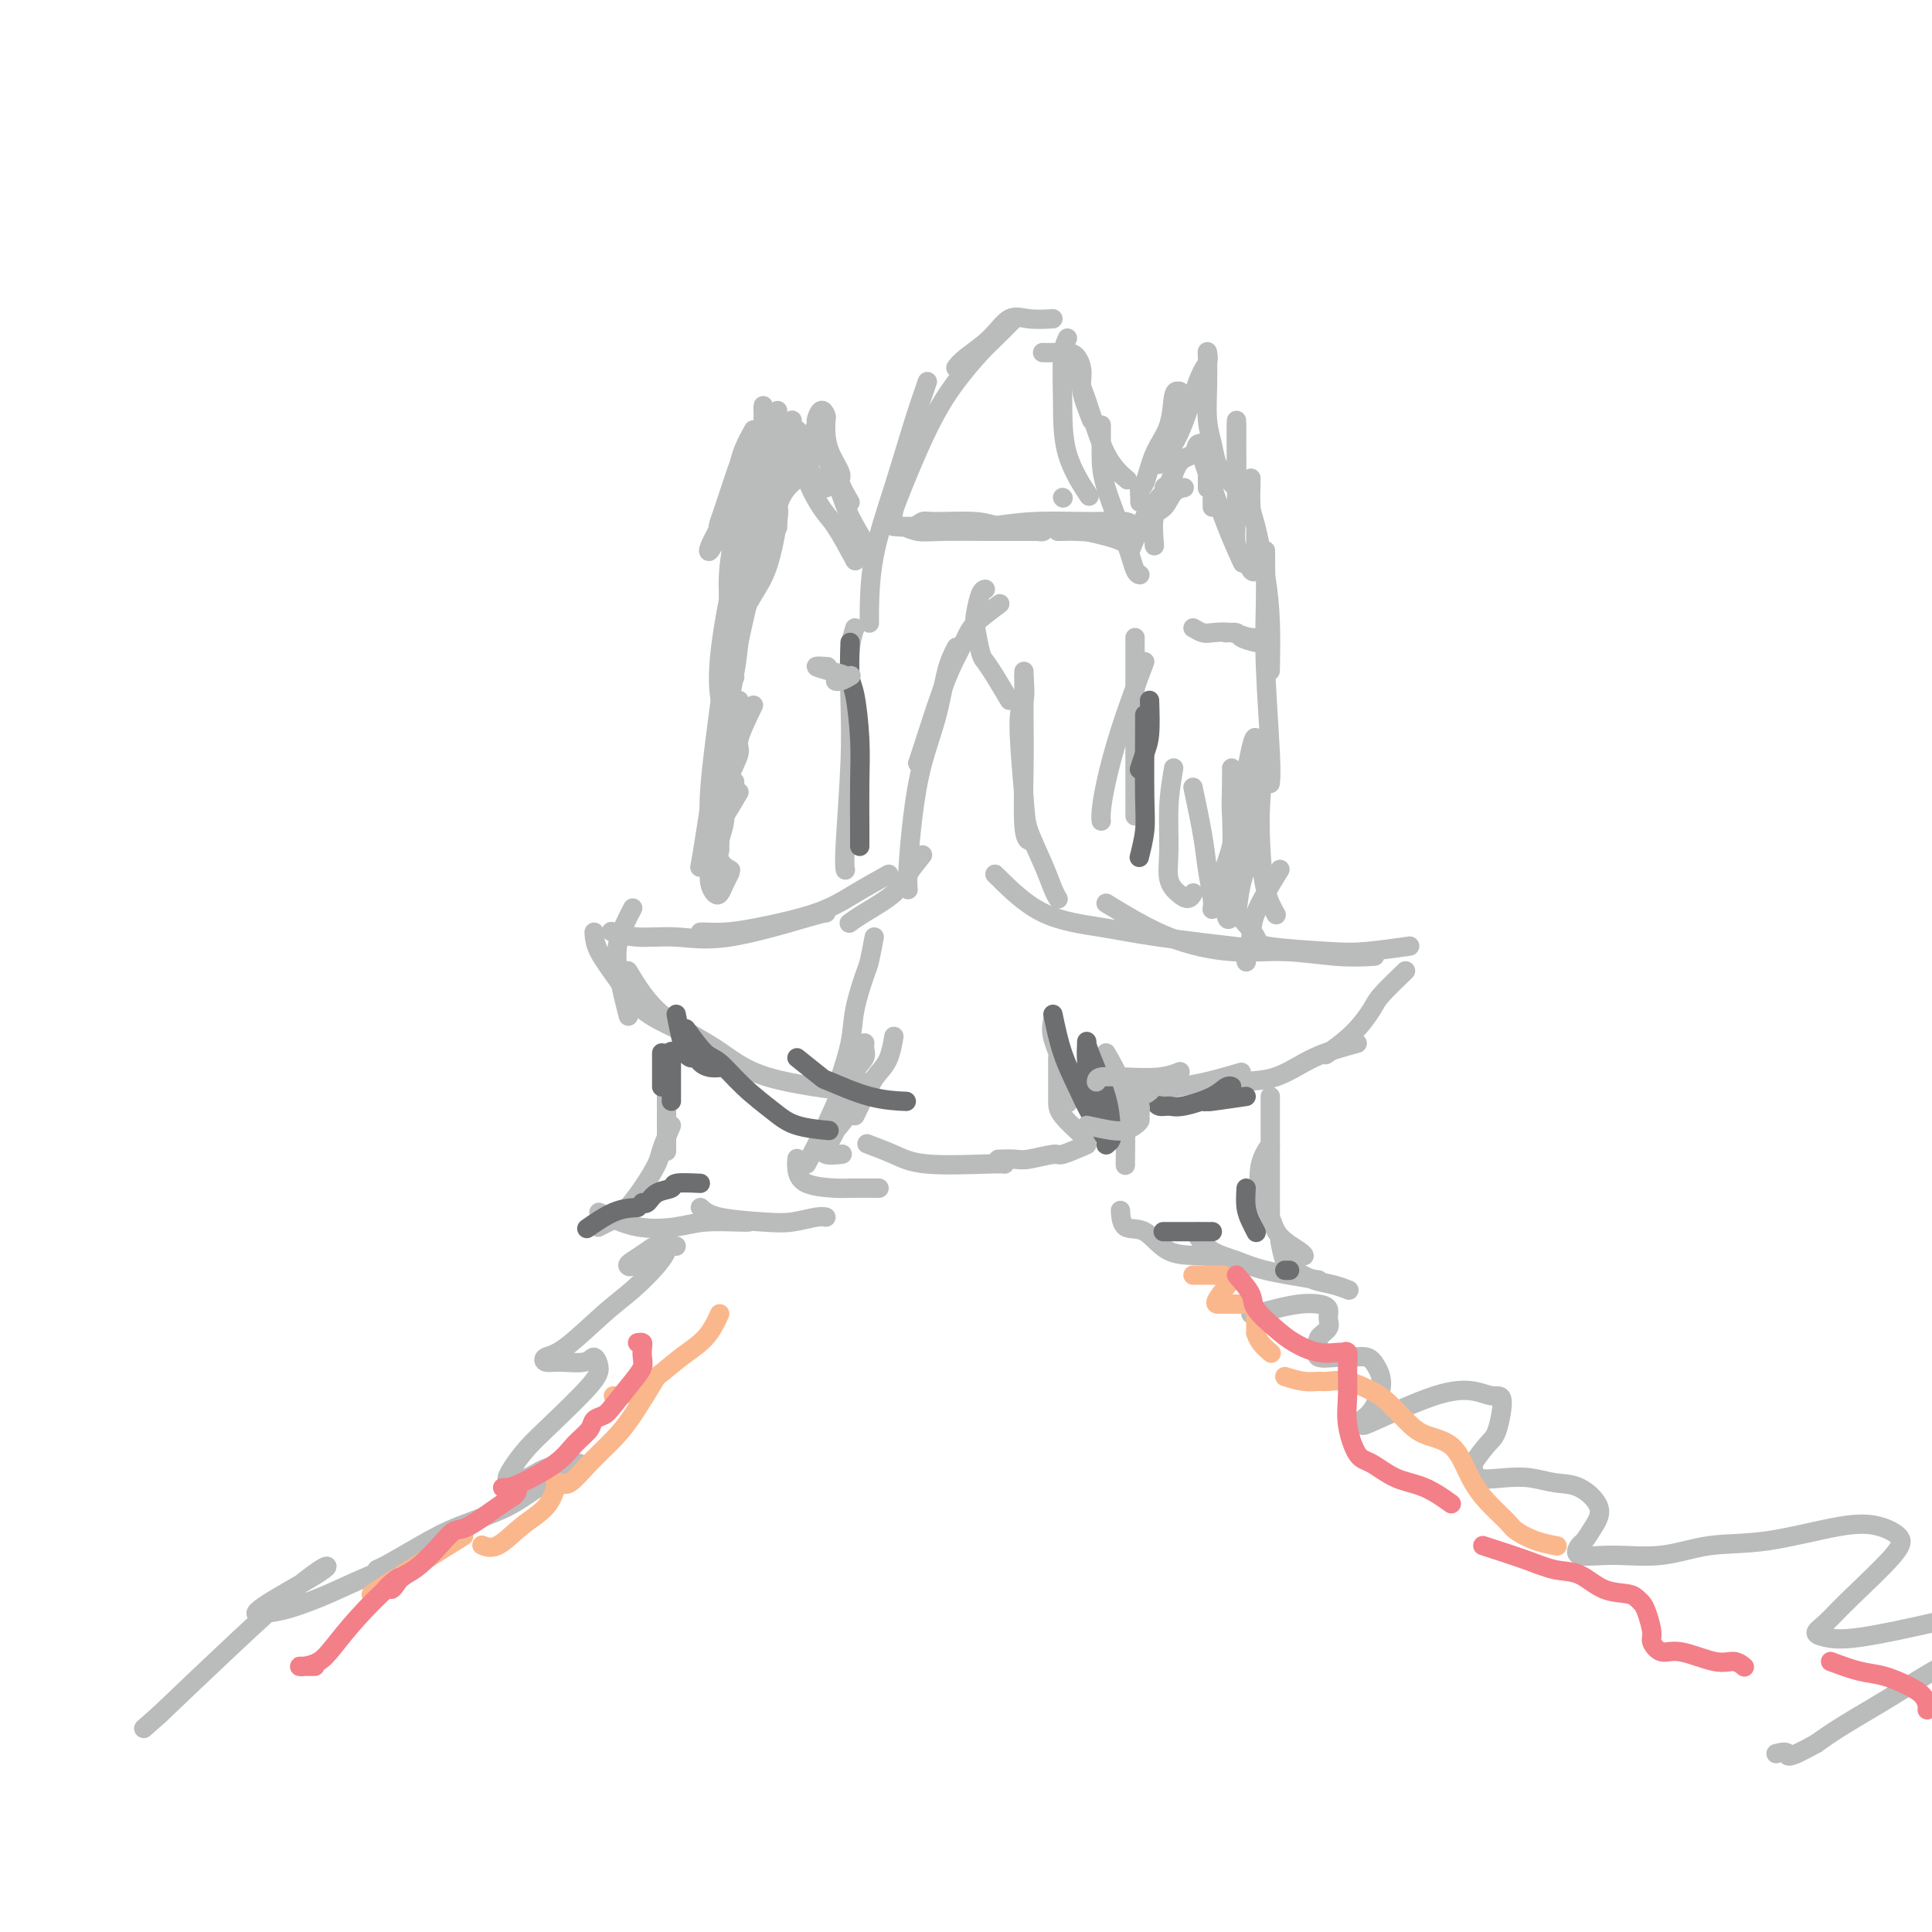 <svg viewBox='0 0 400 400' version='1.1' xmlns='http://www.w3.org/2000/svg' xmlns:xlink='http://www.w3.org/1999/xlink'><g fill='none' stroke='#BABBBB' stroke-width='4' stroke-linecap='round' stroke-linejoin='round'><path d='M220,103c0.000,0.000 0.100,0.100 0.1,0.1'/><path d='M221,70c-0.424,0.941 -0.848,1.882 -1,4c-0.152,2.118 -0.030,5.413 0,9c0.030,3.587 -0.030,7.466 1,11c1.030,3.534 3.152,6.724 4,8c0.848,1.276 0.424,0.638 0,0'/><path d='M221,73c1.357,3.131 2.714,6.262 4,10c1.286,3.738 2.500,8.083 4,11c1.500,2.917 3.286,4.405 4,5c0.714,0.595 0.357,0.298 0,0'/><path d='M228,88c-0.006,2.030 -0.012,4.061 0,6c0.012,1.939 0.042,3.788 1,7c0.958,3.212 2.844,7.789 4,11c1.156,3.211 1.580,5.057 2,6c0.420,0.943 0.834,0.984 1,1c0.166,0.016 0.083,0.008 0,0'/><path d='M226,87c-0.865,-2.166 -1.730,-4.332 -2,-6c-0.270,-1.668 0.053,-2.839 0,-4c-0.053,-1.161 -0.484,-2.311 -1,-3c-0.516,-0.689 -1.118,-0.917 -2,-1c-0.882,-0.083 -2.045,-0.022 -3,0c-0.955,0.022 -1.701,0.006 -2,0c-0.299,-0.006 -0.149,-0.003 0,0'/><path d='M218,66c-1.745,0.093 -3.491,0.186 -5,0c-1.509,-0.186 -2.783,-0.652 -4,0c-1.217,0.652 -2.378,2.422 -4,4c-1.622,1.578 -3.706,2.963 -5,4c-1.294,1.037 -1.798,1.725 -2,2c-0.202,0.275 -0.101,0.138 0,0'/><path d='M210,66c-1.466,1.480 -2.933,2.961 -4,4c-1.067,1.039 -1.736,1.637 -3,3c-1.264,1.363 -3.123,3.489 -5,6c-1.877,2.511 -3.771,5.405 -6,10c-2.229,4.595 -4.792,10.891 -6,14c-1.208,3.109 -1.059,3.031 -1,3c0.059,-0.031 0.030,-0.016 0,0'/><path d='M192,79c-0.928,2.674 -1.856,5.347 -3,9c-1.144,3.653 -2.503,8.285 -4,13c-1.497,4.715 -3.133,9.511 -4,14c-0.867,4.489 -0.964,8.670 -1,11c-0.036,2.330 -0.010,2.809 0,3c0.010,0.191 0.005,0.096 0,0'/><path d='M177,130c-0.415,1.248 -0.829,2.496 -1,5c-0.171,2.504 -0.098,6.265 0,10c0.098,3.735 0.222,7.444 0,13c-0.222,5.556 -0.791,12.957 -1,17c-0.209,4.043 -0.060,4.726 0,5c0.060,0.274 0.030,0.137 0,0'/><path d='M235,132c0.000,4.321 0.000,8.643 0,13c0.000,4.357 0.000,8.750 0,13c0.000,4.250 0.000,8.357 0,10c0.000,1.643 0.000,0.821 0,0'/><path d='M237,137c-1.804,4.837 -3.608,9.675 -5,14c-1.392,4.325 -2.373,8.139 -3,11c-0.627,2.861 -0.900,4.770 -1,6c-0.100,1.230 -0.029,1.780 0,2c0.029,0.220 0.014,0.110 0,0'/><path d='M234,114c1.101,-2.679 2.202,-5.357 3,-7c0.798,-1.643 1.292,-2.250 2,-3c0.708,-0.750 1.631,-1.643 2,-2c0.369,-0.357 0.185,-0.179 0,0'/><path d='M239,113c-0.182,-2.392 -0.364,-4.785 0,-6c0.364,-1.215 1.273,-1.254 2,-2c0.727,-0.746 1.273,-2.201 2,-3c0.727,-0.799 1.636,-0.943 2,-1c0.364,-0.057 0.182,-0.029 0,0'/><path d='M248,92c0.482,1.500 0.964,3.000 2,6c1.036,3.000 2.625,7.500 4,11c1.375,3.500 2.536,6.000 3,7c0.464,1.000 0.232,0.500 0,0'/><path d='M259,99c-0.061,2.324 -0.121,4.649 0,6c0.121,1.351 0.425,1.729 1,4c0.575,2.271 1.422,6.433 2,10c0.578,3.567 0.886,6.537 1,10c0.114,3.463 0.032,7.418 0,9c-0.032,1.582 -0.016,0.791 0,0'/><path d='M262,114c0.030,3.675 0.061,7.349 0,11c-0.061,3.651 -0.212,7.278 0,13c0.212,5.722 0.788,13.541 1,18c0.212,4.459 0.061,5.560 0,6c-0.061,0.440 -0.030,0.220 0,0'/><path d='M177,116c0.000,0.000 0.100,0.100 0.1,0.1'/><path d='M177,116c-1.442,-2.663 -2.884,-5.327 -4,-7c-1.116,-1.673 -1.907,-2.356 -3,-4c-1.093,-1.644 -2.486,-4.250 -3,-6c-0.514,-1.750 -0.147,-2.643 0,-3c0.147,-0.357 0.073,-0.179 0,0'/><path d='M171,101c-1.557,-1.642 -3.115,-3.285 -4,-4c-0.885,-0.715 -1.099,-0.504 -2,-1c-0.901,-0.496 -2.489,-1.700 -3,-3c-0.511,-1.300 0.055,-2.696 0,-4c-0.055,-1.304 -0.730,-2.515 -1,-3c-0.270,-0.485 -0.135,-0.242 0,0'/><path d='M161,85c-1.090,1.382 -2.179,2.764 -3,4c-0.821,1.236 -1.372,2.324 -2,3c-0.628,0.676 -1.331,0.938 -2,2c-0.669,1.062 -1.303,2.924 -2,5c-0.697,2.076 -1.457,4.367 -2,6c-0.543,1.633 -0.869,2.610 -1,3c-0.131,0.390 -0.065,0.195 0,0'/><path d='M156,89c-0.716,1.302 -1.431,2.605 -2,4c-0.569,1.395 -0.991,2.883 -1,4c-0.009,1.117 0.393,1.862 0,6c-0.393,4.138 -1.583,11.670 -2,17c-0.417,5.330 -0.060,8.460 0,11c0.060,2.540 -0.176,4.492 0,6c0.176,1.508 0.765,2.574 1,3c0.235,0.426 0.118,0.213 0,0'/><path d='M180,114c-1.516,-2.521 -3.031,-5.043 -4,-7c-0.969,-1.957 -1.390,-3.351 -2,-5c-0.610,-1.649 -1.407,-3.554 -2,-5c-0.593,-1.446 -0.981,-2.432 -1,-3c-0.019,-0.568 0.331,-0.717 0,-1c-0.331,-0.283 -1.343,-0.701 -2,0c-0.657,0.701 -0.961,2.521 -2,4c-1.039,1.479 -2.814,2.617 -4,4c-1.186,1.383 -1.782,3.010 -2,4c-0.218,0.990 -0.059,1.344 0,2c0.059,0.656 0.017,1.616 0,2c-0.017,0.384 -0.008,0.192 0,0'/><path d='M164,87c-1.106,1.890 -2.213,3.781 -3,5c-0.787,1.219 -1.255,1.767 -2,4c-0.745,2.233 -1.769,6.151 -3,10c-1.231,3.849 -2.670,7.630 -4,13c-1.330,5.370 -2.550,12.330 -3,17c-0.450,4.670 -0.128,7.048 0,8c0.128,0.952 0.064,0.476 0,0'/><path d='M160,102c-1.007,1.747 -2.015,3.494 -3,6c-0.985,2.506 -1.949,5.772 -3,10c-1.051,4.228 -2.191,9.417 -3,14c-0.809,4.583 -1.289,8.558 -2,14c-0.711,5.442 -1.653,12.350 -2,17c-0.347,4.650 -0.099,7.043 0,8c0.099,0.957 0.050,0.479 0,0'/><path d='M155,124c-0.839,3.564 -1.679,7.127 -2,9c-0.321,1.873 -0.125,2.054 -1,7c-0.875,4.946 -2.822,14.656 -4,21c-1.178,6.344 -1.586,9.324 -2,12c-0.414,2.676 -0.832,5.050 -1,6c-0.168,0.950 -0.084,0.475 0,0'/><path d='M212,139c0.002,1.759 0.004,3.519 0,5c-0.004,1.481 -0.015,2.684 0,5c0.015,2.316 0.056,5.744 0,10c-0.056,4.256 -0.207,9.338 0,12c0.207,2.662 0.774,2.903 1,3c0.226,0.097 0.113,0.048 0,0'/><path d='M212,140c0.141,1.958 0.282,3.916 0,5c-0.282,1.084 -0.987,1.295 -1,5c-0.013,3.705 0.666,10.905 1,15c0.334,4.095 0.324,5.083 1,7c0.676,1.917 2.037,4.761 3,7c0.963,2.239 1.529,3.872 2,5c0.471,1.128 0.849,1.751 1,2c0.151,0.249 0.076,0.125 0,0'/><path d='M209,145c-1.064,-1.798 -2.128,-3.596 -3,-5c-0.872,-1.404 -1.551,-2.415 -2,-3c-0.449,-0.585 -0.666,-0.745 -1,-2c-0.334,-1.255 -0.783,-3.604 -1,-5c-0.217,-1.396 -0.203,-1.838 0,-3c0.203,-1.162 0.593,-3.044 1,-4c0.407,-0.956 0.831,-0.988 1,-1c0.169,-0.012 0.085,-0.006 0,0'/><path d='M207,125c-1.931,1.440 -3.862,2.879 -5,4c-1.138,1.121 -1.482,1.922 -2,3c-0.518,1.078 -1.211,2.432 -2,4c-0.789,1.568 -1.675,3.348 -3,7c-1.325,3.652 -3.087,9.176 -4,12c-0.913,2.824 -0.975,2.950 -1,3c-0.025,0.050 -0.012,0.025 0,0'/><path d='M198,134c-0.696,1.330 -1.392,2.659 -2,5c-0.608,2.341 -1.130,5.692 -2,9c-0.870,3.308 -2.090,6.571 -3,10c-0.910,3.429 -1.512,7.022 -2,11c-0.488,3.978 -0.862,8.340 -1,11c-0.138,2.660 -0.039,3.617 0,4c0.039,0.383 0.020,0.191 0,0'/><path d='M191,177c-1.086,1.343 -2.172,2.686 -3,4c-0.828,1.314 -1.397,2.600 -3,4c-1.603,1.400 -4.239,2.915 -6,4c-1.761,1.085 -2.646,1.738 -3,2c-0.354,0.262 -0.177,0.131 0,0'/><path d='M184,181c-2.368,1.321 -4.736,2.641 -7,4c-2.264,1.359 -4.425,2.756 -8,4c-3.575,1.244 -8.566,2.333 -12,3c-3.434,0.667 -5.312,0.911 -7,1c-1.688,0.089 -3.185,0.024 -4,0c-0.815,-0.024 -0.947,-0.007 -1,0c-0.053,0.007 -0.026,0.003 0,0'/><path d='M171,189c-0.158,-0.032 -0.316,-0.065 -4,1c-3.684,1.065 -10.893,3.227 -16,4c-5.107,0.773 -8.111,0.156 -11,0c-2.889,-0.156 -5.662,0.150 -8,0c-2.338,-0.150 -4.239,-0.757 -5,-1c-0.761,-0.243 -0.380,-0.121 0,0'/><path d='M131,188c-1.246,2.399 -2.491,4.797 -3,7c-0.509,2.203 -0.281,4.209 0,6c0.281,1.791 0.614,3.367 1,5c0.386,1.633 0.825,3.324 1,4c0.175,0.676 0.088,0.338 0,0'/><path d='M123,193c0.077,1.167 0.155,2.334 1,4c0.845,1.666 2.459,3.830 4,6c1.541,2.170 3.011,4.344 5,6c1.989,1.656 4.497,2.792 7,4c2.503,1.208 5.001,2.488 6,3c0.999,0.512 0.500,0.256 0,0'/><path d='M130,201c1.911,3.169 3.821,6.338 7,9c3.179,2.662 7.625,4.817 11,7c3.375,2.183 5.678,4.396 11,6c5.322,1.604 13.663,2.601 17,3c3.337,0.399 1.668,0.199 0,0'/><path d='M206,181c3.104,3.086 6.207,6.172 10,8c3.793,1.828 8.274,2.397 12,3c3.726,0.603 6.695,1.239 12,2c5.305,0.761 12.944,1.646 16,2c3.056,0.354 1.528,0.177 0,0'/><path d='M229,187c4.282,2.611 8.563,5.221 13,7c4.437,1.779 9.029,2.725 13,3c3.971,0.275 7.322,-0.122 11,0c3.678,0.122 7.682,0.764 11,1c3.318,0.236 5.948,0.068 7,0c1.052,-0.068 0.526,-0.034 0,0'/><path d='M256,189c1.667,1.915 3.334,3.830 4,5c0.666,1.170 0.330,1.595 3,2c2.670,0.405 8.344,0.789 12,1c3.656,0.211 5.292,0.249 8,0c2.708,-0.249 6.488,-0.785 8,-1c1.512,-0.215 0.756,-0.107 0,0'/><path d='M291,201c-1.968,1.893 -3.936,3.786 -5,5c-1.064,1.214 -1.223,1.748 -2,3c-0.777,1.252 -2.171,3.222 -4,5c-1.829,1.778 -4.094,3.365 -5,4c-0.906,0.635 -0.453,0.317 0,0'/><path d='M281,216c-3.094,0.837 -6.188,1.675 -9,3c-2.812,1.325 -5.341,3.139 -8,4c-2.659,0.861 -5.447,0.770 -7,1c-1.553,0.230 -1.872,0.780 -2,1c-0.128,0.220 -0.064,0.110 0,0'/><path d='M257,222c-4.202,1.238 -8.405,2.476 -13,3c-4.595,0.524 -9.583,0.333 -13,0c-3.417,-0.333 -5.262,-0.810 -6,-1c-0.738,-0.190 -0.369,-0.095 0,0'/><path d='M218,211c-0.234,1.108 -0.469,2.217 0,4c0.469,1.783 1.641,4.241 2,6c0.359,1.759 -0.096,2.820 0,4c0.096,1.180 0.742,2.480 1,3c0.258,0.520 0.129,0.260 0,0'/><path d='M219,219c0.000,1.539 0.000,3.078 0,4c0.000,0.922 -0.000,1.228 0,2c0.000,0.772 0.000,2.011 0,3c-0.000,0.989 0.000,1.729 1,3c1.000,1.271 3.000,3.073 4,4c1.000,0.927 1.000,0.979 1,1c0.000,0.021 0.000,0.010 0,0'/><path d='M225,237c-2.021,0.876 -4.041,1.751 -5,2c-0.959,0.249 -0.856,-0.129 -2,0c-1.144,0.129 -3.533,0.767 -5,1c-1.467,0.233 -2.010,0.063 -3,0c-0.990,-0.063 -2.426,-0.018 -3,0c-0.574,0.018 -0.287,0.009 0,0'/><path d='M208,241c-0.504,-0.045 -1.008,-0.089 -4,0c-2.992,0.089 -8.472,0.313 -12,0c-3.528,-0.313 -5.104,-1.161 -7,-2c-1.896,-0.839 -4.113,-1.668 -5,-2c-0.887,-0.332 -0.443,-0.166 0,0'/><path d='M182,246c-2.362,-0.010 -4.724,-0.021 -6,0c-1.276,0.021 -1.466,0.072 -3,0c-1.534,-0.072 -4.411,-0.267 -6,-1c-1.589,-0.733 -1.889,-2.005 -2,-3c-0.111,-0.995 -0.032,-1.713 0,-2c0.032,-0.287 0.016,-0.144 0,0'/><path d='M167,241c1.244,-2.378 2.489,-4.756 4,-8c1.511,-3.244 3.289,-7.356 4,-9c0.711,-1.644 0.356,-0.822 0,0'/><path d='M177,231c1.094,-2.255 2.188,-4.510 3,-6c0.812,-1.490 1.341,-2.214 2,-3c0.659,-0.786 1.447,-1.635 2,-3c0.553,-1.365 0.872,-3.247 1,-4c0.128,-0.753 0.064,-0.376 0,0'/><path d='M263,227c0.000,2.567 0.000,5.133 0,7c0.000,1.867 0.000,3.033 0,4c0.000,0.967 0.000,1.733 0,3c0.000,1.267 0.000,3.033 0,5c0.000,1.967 0.000,4.133 0,5c0.000,0.867 0.000,0.433 0,0'/><path d='M263,237c-0.793,1.136 -1.585,2.273 -2,4c-0.415,1.727 -0.451,4.046 0,6c0.451,1.954 1.389,3.543 2,5c0.611,1.457 0.896,2.782 2,4c1.104,1.218 3.028,2.328 4,3c0.972,0.672 0.992,0.906 1,1c0.008,0.094 0.004,0.047 0,0'/><path d='M265,257c0.291,1.519 0.583,3.038 1,4c0.417,0.962 0.960,1.368 2,2c1.040,0.632 2.578,1.489 4,2c1.422,0.511 2.729,0.676 4,1c1.271,0.324 2.506,0.807 3,1c0.494,0.193 0.247,0.097 0,0'/><path d='M273,265c-4.097,-0.657 -8.194,-1.315 -11,-2c-2.806,-0.685 -4.321,-1.399 -6,-2c-1.679,-0.601 -3.522,-1.089 -5,-2c-1.478,-0.911 -2.590,-2.245 -3,-3c-0.410,-0.755 -0.117,-0.930 0,-1c0.117,-0.070 0.059,-0.035 0,0'/><path d='M256,261c-2.287,-0.429 -4.574,-0.858 -7,-1c-2.426,-0.142 -4.990,0.003 -7,-1c-2.010,-1.003 -3.467,-3.156 -5,-4c-1.533,-0.844 -3.144,-0.381 -4,-1c-0.856,-0.619 -0.959,-2.320 -1,-3c-0.041,-0.680 -0.021,-0.340 0,0'/><path d='M229,218c1.155,2.008 2.309,4.016 3,6c0.691,1.984 0.917,3.944 1,7c0.083,3.056 0.022,7.207 0,9c-0.022,1.793 -0.006,1.226 0,1c0.006,-0.226 0.003,-0.113 0,0'/><path d='M262,155c-0.408,3.863 -0.817,7.726 -1,11c-0.183,3.274 -0.142,5.960 0,9c0.142,3.040 0.384,6.434 1,9c0.616,2.566 1.604,4.305 2,5c0.396,0.695 0.198,0.348 0,0'/><path d='M265,180c-2.030,3.313 -4.061,6.625 -5,9c-0.939,2.375 -0.788,3.812 -1,5c-0.212,1.188 -0.788,2.128 -1,3c-0.212,0.872 -0.061,1.678 0,2c0.061,0.322 0.030,0.161 0,0'/><path d='M138,218c0.000,1.161 0.000,2.322 0,4c0.000,1.678 0.000,3.872 0,6c0.000,2.128 0.000,4.188 0,6c0.000,1.812 0.000,3.375 0,4c0.000,0.625 0.000,0.313 0,0'/><path d='M139,233c-0.796,1.888 -1.592,3.777 -2,5c-0.408,1.223 -0.428,1.782 -1,3c-0.572,1.218 -1.695,3.097 -3,5c-1.305,1.903 -2.793,3.830 -4,5c-1.207,1.170 -2.133,1.584 -3,2c-0.867,0.416 -1.676,0.833 -2,1c-0.324,0.167 -0.162,0.083 0,0'/><path d='M124,251c2.605,1.238 5.209,2.475 8,3c2.791,0.525 5.767,0.337 8,0c2.233,-0.337 3.722,-0.822 6,-1c2.278,-0.178 5.344,-0.048 7,0c1.656,0.048 1.902,0.014 2,0c0.098,-0.014 0.049,-0.007 0,0'/><path d='M145,250c0.817,0.740 1.634,1.480 4,2c2.366,0.520 6.280,0.819 9,1c2.720,0.181 4.244,0.244 6,0c1.756,-0.244 3.742,-0.797 5,-1c1.258,-0.203 1.788,-0.058 2,0c0.212,0.058 0.106,0.029 0,0'/><path d='M260,272c-0.448,-0.023 -0.895,-0.045 -1,0c-0.105,0.045 0.134,0.158 1,0c0.866,-0.158 2.361,-0.586 4,-1c1.639,-0.414 3.422,-0.813 5,-1c1.578,-0.187 2.951,-0.163 4,0c1.049,0.163 1.774,0.466 2,1c0.226,0.534 -0.048,1.299 0,2c0.048,0.701 0.418,1.336 0,2c-0.418,0.664 -1.624,1.355 -2,2c-0.376,0.645 0.077,1.243 0,2c-0.077,0.757 -0.684,1.672 0,2c0.684,0.328 2.658,0.070 4,0c1.342,-0.070 2.053,0.047 3,0c0.947,-0.047 2.131,-0.258 3,0c0.869,0.258 1.424,0.987 2,2c0.576,1.013 1.175,2.311 1,4c-0.175,1.689 -1.123,3.770 -2,5c-0.877,1.230 -1.684,1.611 -2,2c-0.316,0.389 -0.142,0.788 0,1c0.142,0.212 0.253,0.237 3,-1c2.747,-1.237 8.131,-3.736 12,-5c3.869,-1.264 6.223,-1.291 8,-1c1.777,0.291 2.976,0.901 4,1c1.024,0.099 1.872,-0.314 2,1c0.128,1.314 -0.463,4.355 -1,6c-0.537,1.645 -1.020,1.895 -2,3c-0.980,1.105 -2.456,3.067 -3,4c-0.544,0.933 -0.155,0.838 0,1c0.155,0.162 0.078,0.581 0,1'/><path d='M305,305c0.286,1.634 3.500,1.220 6,1c2.500,-0.220 4.286,-0.247 6,0c1.714,0.247 3.356,0.767 5,1c1.644,0.233 3.289,0.180 5,1c1.711,0.820 3.487,2.515 4,4c0.513,1.485 -0.236,2.762 -1,4c-0.764,1.238 -1.541,2.439 -2,3c-0.459,0.561 -0.599,0.483 -1,1c-0.401,0.517 -1.064,1.630 0,2c1.064,0.370 3.854,-0.003 7,0c3.146,0.003 6.648,0.381 10,0c3.352,-0.381 6.555,-1.522 10,-2c3.445,-0.478 7.134,-0.293 12,-1c4.866,-0.707 10.910,-2.308 15,-3c4.090,-0.692 6.225,-0.477 8,0c1.775,0.477 3.189,1.217 4,2c0.811,0.783 1.020,1.610 -1,4c-2.020,2.390 -6.269,6.341 -9,9c-2.731,2.659 -3.946,4.024 -5,5c-1.054,0.976 -1.949,1.564 -2,2c-0.051,0.436 0.742,0.721 2,1c1.258,0.279 2.981,0.553 7,0c4.019,-0.553 10.333,-1.933 15,-3c4.667,-1.067 7.687,-1.820 10,-2c2.313,-0.180 3.919,0.214 5,0c1.081,-0.214 1.638,-1.037 1,0c-0.638,1.037 -2.469,3.932 -5,6c-2.531,2.068 -5.761,3.307 -9,5c-3.239,1.693 -6.487,3.840 -10,6c-3.513,2.160 -7.289,4.331 -10,6c-2.711,1.669 -4.355,2.834 -6,4'/><path d='M376,361c-6.655,3.702 -5.792,2.458 -6,2c-0.208,-0.458 -1.488,-0.131 -2,0c-0.512,0.131 -0.256,0.065 0,0'/><path d='M140,258c-1.546,-0.060 -3.091,-0.119 -4,0c-0.909,0.119 -1.181,0.417 -2,1c-0.819,0.583 -2.186,1.450 -3,2c-0.814,0.550 -1.076,0.784 -1,1c0.076,0.216 0.491,0.414 1,0c0.509,-0.414 1.114,-1.438 2,-2c0.886,-0.562 2.055,-0.661 3,-1c0.945,-0.339 1.667,-0.920 2,-1c0.333,-0.080 0.277,0.339 0,1c-0.277,0.661 -0.775,1.563 -2,3c-1.225,1.437 -3.178,3.408 -5,5c-1.822,1.592 -3.515,2.804 -6,5c-2.485,2.196 -5.763,5.374 -8,7c-2.237,1.626 -3.434,1.698 -4,2c-0.566,0.302 -0.502,0.832 0,1c0.502,0.168 1.440,-0.028 3,0c1.560,0.028 3.741,0.278 5,0c1.259,-0.278 1.597,-1.086 2,-1c0.403,0.086 0.872,1.066 1,2c0.128,0.934 -0.085,1.823 -2,4c-1.915,2.177 -5.531,5.640 -8,8c-2.469,2.360 -3.792,3.615 -5,5c-1.208,1.385 -2.303,2.901 -3,4c-0.697,1.099 -0.997,1.783 -1,2c-0.003,0.217 0.291,-0.033 1,0c0.709,0.033 1.834,0.349 3,0c1.166,-0.349 2.374,-1.361 4,-2c1.626,-0.639 3.668,-0.903 5,-1c1.332,-0.097 1.952,-0.028 2,0c0.048,0.028 -0.476,0.014 -1,0'/><path d='M119,303c1.002,0.500 -2.992,2.249 -6,4c-3.008,1.751 -5.031,3.502 -8,5c-2.969,1.498 -6.886,2.743 -10,4c-3.114,1.257 -5.426,2.526 -8,4c-2.574,1.474 -5.410,3.152 -7,4c-1.590,0.848 -1.936,0.866 -2,1c-0.064,0.134 0.152,0.382 1,0c0.848,-0.382 2.327,-1.396 5,-3c2.673,-1.604 6.541,-3.798 9,-5c2.459,-1.202 3.508,-1.414 3,-1c-0.508,0.414 -2.575,1.452 -3,2c-0.425,0.548 0.791,0.605 -2,2c-2.791,1.395 -9.590,4.126 -14,6c-4.410,1.874 -6.431,2.889 -9,4c-2.569,1.111 -5.687,2.319 -8,3c-2.313,0.681 -3.819,0.837 -5,1c-1.181,0.163 -2.035,0.334 -2,0c0.035,-0.334 0.958,-1.172 4,-3c3.042,-1.828 8.204,-4.646 10,-6c1.796,-1.354 0.228,-1.244 -6,4c-6.228,5.244 -17.114,15.622 -28,26'/><path d='M33,355c-5.667,5.000 -2.833,2.500 0,0'/></g>
<g fill='none' stroke='#FBB78C' stroke-width='4' stroke-linecap='round' stroke-linejoin='round'><path d='M247,264c1.750,0.000 3.500,0.000 4,0c0.500,0.000 -0.250,0.000 0,0c0.250,0.000 1.500,0.000 2,0c0.500,0.000 0.250,0.000 0,0'/><path d='M255,265c-1.258,1.577 -2.515,3.155 -3,4c-0.485,0.845 -0.196,0.959 0,1c0.196,0.041 0.300,0.011 1,0c0.700,-0.011 1.996,-0.003 3,0c1.004,0.003 1.715,0.001 2,0c0.285,-0.001 0.142,-0.000 0,0'/><path d='M260,271c-0.000,0.361 -0.001,0.722 0,1c0.001,0.278 0.002,0.472 0,1c-0.002,0.528 -0.007,1.389 0,2c0.007,0.611 0.027,0.973 0,1c-0.027,0.027 -0.100,-0.281 0,0c0.100,0.281 0.373,1.153 1,2c0.627,0.847 1.608,1.671 2,2c0.392,0.329 0.196,0.165 0,0'/><path d='M266,285c1.389,0.426 2.777,0.852 4,1c1.223,0.148 2.280,0.016 3,0c0.720,-0.016 1.103,0.082 2,0c0.897,-0.082 2.309,-0.346 4,0c1.691,0.346 3.661,1.300 5,2c1.339,0.700 2.045,1.144 3,2c0.955,0.856 2.157,2.122 3,3c0.843,0.878 1.328,1.368 2,2c0.672,0.632 1.533,1.407 3,2c1.467,0.593 3.542,1.006 5,2c1.458,0.994 2.301,2.570 3,4c0.699,1.430 1.256,2.715 2,4c0.744,1.285 1.674,2.568 3,4c1.326,1.432 3.046,3.011 4,4c0.954,0.989 1.142,1.389 2,2c0.858,0.611 2.385,1.434 4,2c1.615,0.566 3.319,0.876 4,1c0.681,0.124 0.341,0.062 0,0'/><path d='M149,272c-0.819,1.759 -1.637,3.519 -3,5c-1.363,1.481 -3.269,2.684 -5,4c-1.731,1.316 -3.287,2.745 -5,4c-1.713,1.255 -3.583,2.336 -5,3c-1.417,0.664 -2.382,0.909 -3,1c-0.618,0.091 -0.891,0.026 -1,0c-0.109,-0.026 -0.055,-0.013 0,0'/><path d='M136,285c-1.783,2.934 -3.566,5.868 -5,8c-1.434,2.132 -2.518,3.461 -4,5c-1.482,1.539 -3.363,3.289 -5,5c-1.637,1.711 -3.031,3.385 -4,4c-0.969,0.615 -1.514,0.172 -2,0c-0.486,-0.172 -0.913,-0.073 -1,0c-0.087,0.073 0.165,0.121 0,1c-0.165,0.879 -0.749,2.589 -2,4c-1.251,1.411 -3.170,2.523 -5,4c-1.830,1.477 -3.569,3.321 -5,4c-1.431,0.679 -2.552,0.194 -3,0c-0.448,-0.194 -0.224,-0.097 0,0'/><path d='M96,318c-2.565,1.607 -5.131,3.214 -8,5c-2.869,1.786 -6.042,3.750 -8,5c-1.958,1.250 -2.702,1.786 -3,2c-0.298,0.214 -0.149,0.107 0,0'/></g>
<g fill='none' stroke='#BABBBB' stroke-width='4' stroke-linecap='round' stroke-linejoin='round'><path d='M156,146c-1.321,2.732 -2.642,5.463 -3,7c-0.358,1.537 0.248,1.878 0,3c-0.248,1.122 -1.349,3.023 -2,5c-0.651,1.977 -0.850,4.029 -1,5c-0.150,0.971 -0.250,0.863 0,1c0.250,0.137 0.851,0.521 1,0c0.149,-0.521 -0.152,-1.948 0,-3c0.152,-1.052 0.758,-1.729 1,-2c0.242,-0.271 0.121,-0.135 0,0'/><path d='M153,145c-0.332,2.008 -0.663,4.016 -1,5c-0.337,0.984 -0.679,0.946 -1,3c-0.321,2.054 -0.622,6.202 -1,9c-0.378,2.798 -0.834,4.248 -1,6c-0.166,1.752 -0.041,3.807 0,5c0.041,1.193 -0.003,1.522 0,2c0.003,0.478 0.053,1.103 0,1c-0.053,-0.103 -0.209,-0.935 0,-2c0.209,-1.065 0.784,-2.365 1,-4c0.216,-1.635 0.073,-3.606 0,-6c-0.073,-2.394 -0.075,-5.210 0,-7c0.075,-1.790 0.227,-2.555 0,-3c-0.227,-0.445 -0.832,-0.569 -1,0c-0.168,0.569 0.102,1.830 0,5c-0.102,3.170 -0.574,8.248 -1,12c-0.426,3.752 -0.805,6.177 -1,8c-0.195,1.823 -0.206,3.045 0,4c0.206,0.955 0.630,1.643 1,2c0.370,0.357 0.687,0.384 1,0c0.313,-0.384 0.623,-1.180 1,-2c0.377,-0.820 0.822,-1.663 1,-2c0.178,-0.337 0.089,-0.169 0,0'/><path d='M153,164c-1.150,1.950 -2.301,3.899 -3,5c-0.699,1.101 -0.947,1.353 -1,2c-0.053,0.647 0.089,1.689 0,3c-0.089,1.311 -0.409,2.891 0,4c0.409,1.109 1.545,1.745 2,2c0.455,0.255 0.227,0.127 0,0'/><path d='M243,159c-0.435,2.522 -0.870,5.045 -1,8c-0.130,2.955 0.046,6.343 0,9c-0.046,2.657 -0.313,4.582 0,6c0.313,1.418 1.208,2.329 2,3c0.792,0.671 1.483,1.104 2,1c0.517,-0.104 0.862,-0.744 1,-1c0.138,-0.256 0.069,-0.128 0,0'/><path d='M247,163c0.762,3.601 1.525,7.201 2,10c0.475,2.799 0.664,4.795 1,7c0.336,2.205 0.819,4.618 1,6c0.181,1.382 0.059,1.735 0,2c-0.059,0.265 -0.054,0.444 0,0c0.054,-0.444 0.158,-1.512 1,-4c0.842,-2.488 2.422,-6.397 3,-9c0.578,-2.603 0.155,-3.901 0,-6c-0.155,-2.099 -0.040,-4.998 0,-7c0.040,-2.002 0.007,-3.107 0,-3c-0.007,0.107 0.011,1.427 0,3c-0.011,1.573 -0.053,3.398 0,6c0.053,2.602 0.199,5.980 0,9c-0.199,3.020 -0.745,5.681 -1,8c-0.255,2.319 -0.219,4.295 0,5c0.219,0.705 0.623,0.139 1,0c0.377,-0.139 0.728,0.151 1,-1c0.272,-1.151 0.466,-3.741 1,-6c0.534,-2.259 1.409,-4.187 2,-8c0.591,-3.813 0.898,-9.512 1,-13c0.102,-3.488 -0.000,-4.764 0,-6c0.000,-1.236 0.103,-2.432 0,-3c-0.103,-0.568 -0.413,-0.509 -1,2c-0.587,2.509 -1.450,7.468 -2,11c-0.550,3.532 -0.787,5.637 -1,8c-0.213,2.363 -0.404,4.982 -1,7c-0.596,2.018 -1.599,3.434 -2,4c-0.401,0.566 -0.201,0.283 0,0'/><path d='M181,194c-0.366,1.944 -0.732,3.887 -1,5c-0.268,1.113 -0.437,1.394 -1,3c-0.563,1.606 -1.521,4.535 -2,7c-0.479,2.465 -0.479,4.464 -1,7c-0.521,2.536 -1.562,5.607 -2,7c-0.438,1.393 -0.272,1.107 0,1c0.272,-0.107 0.651,-0.037 1,0c0.349,0.037 0.667,0.040 1,-1c0.333,-1.040 0.679,-3.124 1,-4c0.321,-0.876 0.615,-0.543 1,-1c0.385,-0.457 0.861,-1.705 1,-2c0.139,-0.295 -0.059,0.363 0,1c0.059,0.637 0.376,1.255 0,2c-0.376,0.745 -1.446,1.618 -2,3c-0.554,1.382 -0.592,3.273 -1,5c-0.408,1.727 -1.185,3.288 -2,5c-0.815,1.712 -1.667,3.574 -2,4c-0.333,0.426 -0.148,-0.584 0,-1c0.148,-0.416 0.258,-0.239 1,-1c0.742,-0.761 2.115,-2.459 3,-4c0.885,-1.541 1.283,-2.925 2,-4c0.717,-1.075 1.752,-1.842 2,-2c0.248,-0.158 -0.290,0.293 -1,1c-0.710,0.707 -1.591,1.671 -2,2c-0.409,0.329 -0.347,0.021 -1,1c-0.653,0.979 -2.020,3.243 -3,5c-0.980,1.757 -1.572,3.007 -2,4c-0.428,0.993 -0.692,1.729 0,2c0.692,0.271 2.341,0.077 3,0c0.659,-0.077 0.330,-0.039 0,0'/></g>
<g fill='none' stroke='#6D6E70' stroke-width='4' stroke-linecap='round' stroke-linejoin='round'><path d='M218,210c0.572,2.732 1.143,5.465 2,8c0.857,2.535 1.999,4.874 3,7c1.001,2.126 1.862,4.041 3,6c1.138,1.959 2.553,3.963 3,5c0.447,1.037 -0.072,1.105 0,1c0.072,-0.105 0.737,-0.385 1,-1c0.263,-0.615 0.123,-1.565 0,-3c-0.123,-1.435 -0.230,-3.356 -1,-6c-0.770,-2.644 -2.204,-6.012 -3,-8c-0.796,-1.988 -0.956,-2.596 -1,-3c-0.044,-0.404 0.027,-0.606 0,0c-0.027,0.606 -0.152,2.018 0,4c0.152,1.982 0.579,4.534 1,6c0.421,1.466 0.834,1.848 1,2c0.166,0.152 0.083,0.076 0,0'/><path d='M258,246c-0.083,1.411 -0.167,2.821 0,4c0.167,1.179 0.583,2.125 1,3c0.417,0.875 0.833,1.679 1,2c0.167,0.321 0.083,0.161 0,0'/><path d='M267,263c-0.417,0.000 -0.833,0.000 -1,0c-0.167,0.000 -0.083,0.000 0,0'/><path d='M251,255c-2.622,0.000 -5.244,0.000 -7,0c-1.756,0.000 -2.644,0.000 -3,0c-0.356,-0.000 -0.178,0.000 0,0'/><path d='M145,245c-2.077,-0.099 -4.154,-0.198 -5,0c-0.846,0.198 -0.462,0.694 -1,1c-0.538,0.306 -2.000,0.422 -3,1c-1.000,0.578 -1.538,1.617 -2,2c-0.462,0.383 -0.846,0.109 -1,0c-0.154,-0.109 -0.077,-0.055 0,0'/><path d='M132,250c-1.556,0.089 -3.111,0.178 -5,1c-1.889,0.822 -4.111,2.378 -5,3c-0.889,0.622 -0.444,0.311 0,0'/><path d='M139,228c0.000,-1.440 0.000,-2.881 0,-4c0.000,-1.119 0.000,-1.917 0,-3c0.000,-1.083 0.000,-2.452 0,-3c0.000,-0.548 0.000,-0.274 0,0'/><path d='M137,218c0.000,2.400 0.000,4.801 0,6c0.000,1.199 0.000,1.198 0,1c0.000,-0.198 0.000,-0.592 0,-1c0.000,-0.408 0.000,-0.831 0,-1c0.000,-0.169 0.000,-0.085 0,0'/><path d='M140,210c0.637,3.290 1.274,6.580 2,8c0.726,1.420 1.540,0.969 2,1c0.460,0.031 0.567,0.544 1,1c0.433,0.456 1.194,0.853 2,1c0.806,0.147 1.659,0.042 2,0c0.341,-0.042 0.171,-0.021 0,0'/><path d='M142,213c1.461,2.004 2.922,4.008 4,5c1.078,0.992 1.771,0.974 3,2c1.229,1.026 2.992,3.098 5,5c2.008,1.902 4.260,3.633 6,5c1.740,1.367 2.969,2.368 5,3c2.031,0.632 4.866,0.895 6,1c1.134,0.105 0.567,0.053 0,0'/><path d='M165,219c2.073,1.660 4.147,3.321 5,4c0.853,0.679 0.486,0.378 2,1c1.514,0.622 4.907,2.167 8,3c3.093,0.833 5.884,0.952 7,1c1.116,0.048 0.558,0.024 0,0'/><path d='M258,227c-2.883,0.421 -5.767,0.842 -7,1c-1.233,0.158 -0.816,0.054 -1,0c-0.184,-0.054 -0.968,-0.057 -1,0c-0.032,0.057 0.689,0.173 1,0c0.311,-0.173 0.211,-0.636 1,-1c0.789,-0.364 2.468,-0.628 3,-1c0.532,-0.372 -0.084,-0.852 0,-1c0.084,-0.148 0.868,0.037 1,0c0.132,-0.037 -0.388,-0.296 -1,0c-0.612,0.296 -1.316,1.147 -3,2c-1.684,0.853 -4.346,1.706 -6,2c-1.654,0.294 -2.299,0.027 -3,0c-0.701,-0.027 -1.458,0.185 -2,0c-0.542,-0.185 -0.869,-0.767 -1,-1c-0.131,-0.233 -0.065,-0.116 0,0'/><path d='M238,145c0.083,2.595 0.167,5.190 0,7c-0.167,1.810 -0.583,2.833 -1,4c-0.417,1.167 -0.833,2.476 -1,3c-0.167,0.524 -0.083,0.262 0,0'/><path d='M237,148c0.008,0.391 0.016,0.781 0,4c-0.016,3.219 -0.056,9.265 0,13c0.056,3.735 0.207,5.159 0,7c-0.207,1.841 -0.774,4.097 -1,5c-0.226,0.903 -0.113,0.451 0,0'/><path d='M176,133c-0.083,2.723 -0.166,5.446 0,7c0.166,1.554 0.580,1.941 1,4c0.420,2.059 0.844,5.792 1,9c0.156,3.208 0.042,5.891 0,9c-0.042,3.109 -0.011,6.645 0,9c0.011,2.355 0.003,3.530 0,4c-0.003,0.470 -0.002,0.235 0,0'/></g>
<g fill='none' stroke='#BABBBB' stroke-width='4' stroke-linecap='round' stroke-linejoin='round'><path d='M172,139c-1.489,-0.422 -2.978,-0.844 -3,-1c-0.022,-0.156 1.422,-0.044 2,0c0.578,0.044 0.289,0.022 0,0'/><path d='M172,139c1.347,0.307 2.694,0.615 3,1c0.306,0.385 -0.429,0.849 -1,1c-0.571,0.151 -0.978,-0.011 -1,0c-0.022,0.011 0.340,0.195 1,0c0.660,-0.195 1.617,-0.770 2,-1c0.383,-0.230 0.191,-0.115 0,0'/><path d='M251,105c0.001,-1.787 0.001,-3.575 0,-5c-0.001,-1.425 -0.004,-2.489 0,-3c0.004,-0.511 0.015,-0.469 0,-1c-0.015,-0.531 -0.057,-1.633 0,-2c0.057,-0.367 0.211,0.003 0,0c-0.211,-0.003 -0.789,-0.378 -1,0c-0.211,0.378 -0.057,1.507 0,2c0.057,0.493 0.015,0.348 0,1c-0.015,0.652 -0.005,2.101 0,3c0.005,0.899 0.003,1.246 0,1c-0.003,-0.246 -0.008,-1.087 0,-2c0.008,-0.913 0.029,-1.898 0,-3c-0.029,-1.102 -0.108,-2.321 0,-3c0.108,-0.679 0.405,-0.818 0,-1c-0.405,-0.182 -1.510,-0.406 -2,0c-0.490,0.406 -0.363,1.442 -1,2c-0.637,0.558 -2.037,0.637 -3,2c-0.963,1.363 -1.487,4.009 -2,5c-0.513,0.991 -1.013,0.325 -1,0c0.013,-0.325 0.539,-0.311 1,-1c0.461,-0.689 0.855,-2.082 1,-3c0.145,-0.918 0.039,-1.363 0,-1c-0.039,0.363 -0.011,1.532 0,2c0.011,0.468 0.006,0.234 0,0'/><path d='M236,104c0.020,-0.187 0.040,-0.375 0,-1c-0.040,-0.625 -0.141,-1.688 0,-2c0.141,-0.312 0.524,0.127 1,-1c0.476,-1.127 1.043,-3.819 2,-6c0.957,-2.181 2.302,-3.849 3,-6c0.698,-2.151 0.749,-4.785 1,-6c0.251,-1.215 0.701,-1.012 1,-1c0.299,0.012 0.445,-0.167 0,1c-0.445,1.167 -1.483,3.680 -2,6c-0.517,2.320 -0.513,4.448 -1,6c-0.487,1.552 -1.465,2.528 -1,2c0.465,-0.528 2.373,-2.559 4,-6c1.627,-3.441 2.972,-8.293 4,-11c1.028,-2.707 1.739,-3.271 2,-4c0.261,-0.729 0.073,-1.623 0,-2c-0.073,-0.377 -0.031,-0.236 0,1c0.031,1.236 0.052,3.566 0,6c-0.052,2.434 -0.178,4.972 0,7c0.178,2.028 0.661,3.546 1,5c0.339,1.454 0.536,2.845 1,4c0.464,1.155 1.196,2.073 2,3c0.804,0.927 1.679,1.864 2,2c0.321,0.136 0.086,-0.530 0,-1c-0.086,-0.470 -0.023,-0.745 0,-2c0.023,-1.255 0.006,-3.492 0,-5c-0.006,-1.508 -0.002,-2.288 0,-3c0.002,-0.712 0.001,-1.356 0,-2'/><path d='M256,88c0.002,-1.997 0.007,-0.491 0,1c-0.007,1.491 -0.027,2.967 0,6c0.027,3.033 0.102,7.624 0,11c-0.102,3.376 -0.381,5.537 0,7c0.381,1.463 1.423,2.229 2,3c0.577,0.771 0.691,1.548 1,2c0.309,0.452 0.815,0.580 1,0c0.185,-0.580 0.050,-1.867 0,-3c-0.050,-1.133 -0.013,-2.113 0,-3c0.013,-0.887 0.004,-1.682 0,-2c-0.004,-0.318 -0.002,-0.159 0,0'/><path d='M176,104c-0.898,-1.559 -1.796,-3.118 -2,-4c-0.204,-0.882 0.286,-1.086 0,-2c-0.286,-0.914 -1.347,-2.538 -2,-4c-0.653,-1.462 -0.897,-2.763 -1,-4c-0.103,-1.237 -0.064,-2.412 0,-3c0.064,-0.588 0.154,-0.589 0,-1c-0.154,-0.411 -0.553,-1.232 -1,-1c-0.447,0.232 -0.942,1.516 -1,2c-0.058,0.484 0.320,0.170 0,1c-0.320,0.830 -1.340,2.806 -2,4c-0.660,1.194 -0.962,1.606 -1,2c-0.038,0.394 0.187,0.771 0,1c-0.187,0.229 -0.785,0.311 -1,0c-0.215,-0.311 -0.046,-1.016 0,-2c0.046,-0.984 -0.032,-2.247 0,-3c0.032,-0.753 0.174,-0.996 0,-1c-0.174,-0.004 -0.663,0.230 -1,0c-0.337,-0.230 -0.520,-0.924 -1,0c-0.480,0.924 -1.256,3.464 -2,5c-0.744,1.536 -1.458,2.066 -2,3c-0.542,0.934 -0.914,2.270 -1,3c-0.086,0.730 0.115,0.854 0,1c-0.115,0.146 -0.545,0.314 0,0c0.545,-0.314 2.065,-1.110 3,-2c0.935,-0.890 1.285,-1.873 2,-3c0.715,-1.127 1.797,-2.399 2,-3c0.203,-0.601 -0.471,-0.532 -1,0c-0.529,0.532 -0.912,1.528 -2,3c-1.088,1.472 -2.882,3.421 -4,5c-1.118,1.579 -1.559,2.790 -2,4'/><path d='M156,105c-1.919,2.249 -2.215,1.871 -2,2c0.215,0.129 0.943,0.766 2,1c1.057,0.234 2.445,0.067 3,0c0.555,-0.067 0.278,-0.033 0,0'/><path d='M156,99c-1.317,0.262 -2.633,0.525 -3,1c-0.367,0.475 0.216,1.163 0,2c-0.216,0.837 -1.230,1.823 -2,3c-0.770,1.177 -1.296,2.544 -2,4c-0.704,1.456 -1.586,3.001 -2,4c-0.414,0.999 -0.360,1.453 0,1c0.360,-0.453 1.025,-1.813 2,-3c0.975,-1.187 2.259,-2.200 4,-5c1.741,-2.800 3.939,-7.385 5,-10c1.061,-2.615 0.985,-3.260 1,-4c0.015,-0.740 0.122,-1.575 0,-2c-0.122,-0.425 -0.473,-0.439 -1,0c-0.527,0.439 -1.228,1.331 -2,3c-0.772,1.669 -1.613,4.115 -3,7c-1.387,2.885 -3.319,6.210 -4,8c-0.681,1.790 -0.109,2.045 0,2c0.109,-0.045 -0.244,-0.392 0,-1c0.244,-0.608 1.084,-1.478 2,-3c0.916,-1.522 1.907,-3.696 3,-6c1.093,-2.304 2.288,-4.740 3,-7c0.712,-2.260 0.942,-4.345 1,-6c0.058,-1.655 -0.055,-2.879 0,-3c0.055,-0.121 0.277,0.860 0,3c-0.277,2.140 -1.052,5.439 -2,9c-0.948,3.561 -2.069,7.385 -3,11c-0.931,3.615 -1.672,7.020 -2,10c-0.328,2.980 -0.242,5.533 0,7c0.242,1.467 0.641,1.848 1,2c0.359,0.152 0.680,0.076 1,0'/><path d='M153,126c0.838,0.943 1.935,-1.199 3,-3c1.065,-1.801 2.100,-3.262 3,-6c0.900,-2.738 1.667,-6.755 2,-9c0.333,-2.245 0.233,-2.720 0,-3c-0.233,-0.280 -0.598,-0.365 -1,0c-0.402,0.365 -0.840,1.181 -2,4c-1.160,2.819 -3.043,7.642 -4,11c-0.957,3.358 -0.988,5.250 -1,7c-0.012,1.750 -0.003,3.357 0,4c0.003,0.643 0.002,0.321 0,0'/><path d='M225,233c1.826,0.399 3.652,0.799 5,1c1.348,0.201 2.219,0.205 3,0c0.781,-0.205 1.474,-0.618 2,-1c0.526,-0.382 0.887,-0.733 1,-1c0.113,-0.267 -0.020,-0.449 0,-1c0.020,-0.551 0.195,-1.471 0,-2c-0.195,-0.529 -0.758,-0.667 -1,-1c-0.242,-0.333 -0.163,-0.860 0,-1c0.163,-0.140 0.408,0.106 1,0c0.592,-0.106 1.530,-0.565 2,-1c0.470,-0.435 0.473,-0.848 1,-1c0.527,-0.152 1.579,-0.043 2,0c0.421,0.043 0.210,0.022 0,0'/><path d='M227,224c0.037,-0.415 0.073,-0.829 1,-1c0.927,-0.171 2.743,-0.097 5,0c2.257,0.097 4.954,0.219 7,0c2.046,-0.219 3.442,-0.777 4,-1c0.558,-0.223 0.279,-0.112 0,0'/><path d='M242,223c-0.417,0.417 -0.833,0.833 -1,1c-0.167,0.167 -0.083,0.083 0,0'/></g>
<g fill='none' stroke='#F37F89' stroke-width='4' stroke-linecap='round' stroke-linejoin='round'><path d='M132,278c0.420,-0.065 0.841,-0.130 1,0c0.159,0.130 0.057,0.454 0,1c-0.057,0.546 -0.070,1.312 0,2c0.070,0.688 0.222,1.297 0,2c-0.222,0.703 -0.817,1.500 -2,3c-1.183,1.500 -2.953,3.703 -4,5c-1.047,1.297 -1.371,1.690 -2,2c-0.629,0.310 -1.561,0.538 -2,1c-0.439,0.462 -0.383,1.157 -1,2c-0.617,0.843 -1.907,1.834 -3,3c-1.093,1.166 -1.989,2.509 -4,4c-2.011,1.491 -5.139,3.132 -7,4c-1.861,0.868 -2.457,0.964 -3,1c-0.543,0.036 -1.035,0.013 -1,0c0.035,-0.013 0.596,-0.015 1,0c0.404,0.015 0.652,0.046 1,0c0.348,-0.046 0.795,-0.169 1,0c0.205,0.169 0.169,0.632 0,1c-0.169,0.368 -0.470,0.642 -1,1c-0.530,0.358 -1.289,0.799 -3,2c-1.711,1.201 -4.373,3.162 -6,4c-1.627,0.838 -2.220,0.555 -3,1c-0.780,0.445 -1.749,1.620 -3,3c-1.251,1.380 -2.786,2.966 -4,4c-1.214,1.034 -2.107,1.517 -3,2'/><path d='M84,326c-7.123,5.602 -3.429,2.107 -2,1c1.429,-1.107 0.595,0.175 0,1c-0.595,0.825 -0.949,1.194 -1,1c-0.051,-0.194 0.200,-0.952 -1,0c-1.200,0.952 -3.853,3.614 -6,6c-2.147,2.386 -3.789,4.496 -5,6c-1.211,1.504 -1.991,2.403 -3,3c-1.009,0.597 -2.246,0.892 -3,1c-0.754,0.108 -1.025,0.029 -1,0c0.025,-0.029 0.347,-0.008 1,0c0.653,0.008 1.637,0.002 2,0c0.363,-0.002 0.104,-0.001 0,0c-0.104,0.001 -0.052,0.000 0,0'/><path d='M256,264c1.252,1.452 2.504,2.904 3,4c0.496,1.096 0.234,1.834 1,3c0.766,1.166 2.558,2.758 4,4c1.442,1.242 2.534,2.135 4,3c1.466,0.865 3.307,1.702 5,2c1.693,0.298 3.239,0.056 4,0c0.761,-0.056 0.738,0.075 1,0c0.262,-0.075 0.808,-0.356 1,0c0.192,0.356 0.031,1.350 0,3c-0.031,1.650 0.069,3.955 0,6c-0.069,2.045 -0.306,3.831 0,6c0.306,2.169 1.154,4.722 2,6c0.846,1.278 1.688,1.282 3,2c1.312,0.718 3.094,2.151 5,3c1.906,0.849 3.936,1.113 6,2c2.064,0.887 4.161,2.396 5,3c0.839,0.604 0.419,0.302 0,0'/><path d='M307,320c3.245,1.049 6.491,2.098 9,3c2.509,0.902 4.283,1.656 6,2c1.717,0.344 3.377,0.277 5,1c1.623,0.723 3.208,2.236 5,3c1.792,0.764 3.791,0.779 5,1c1.209,0.221 1.629,0.649 2,1c0.371,0.351 0.693,0.624 1,1c0.307,0.376 0.599,0.855 1,2c0.401,1.145 0.911,2.956 1,4c0.089,1.044 -0.244,1.322 0,2c0.244,0.678 1.064,1.754 2,2c0.936,0.246 1.988,-0.340 4,0c2.012,0.340 4.982,1.607 7,2c2.018,0.393 3.082,-0.086 4,0c0.918,0.086 1.691,0.739 2,1c0.309,0.261 0.155,0.131 0,0'/><path d='M379,344c2.099,0.780 4.198,1.561 6,2c1.802,0.439 3.306,0.538 5,1c1.694,0.462 3.578,1.287 5,2c1.422,0.713 2.381,1.315 3,2c0.619,0.685 0.897,1.454 1,2c0.103,0.546 0.029,0.870 0,1c-0.029,0.130 -0.015,0.065 0,0'/></g>
<g fill='none' stroke='#BABBBB' stroke-width='4' stroke-linecap='round' stroke-linejoin='round'><path d='M185,109c1.499,0.115 2.998,0.231 4,0c1.002,-0.231 1.508,-0.808 2,-1c0.492,-0.192 0.971,0.000 3,0c2.029,-0.000 5.608,-0.192 8,0c2.392,0.192 3.598,0.770 5,1c1.402,0.230 3.002,0.114 4,0c0.998,-0.114 1.394,-0.227 2,0c0.606,0.227 1.420,0.793 2,1c0.580,0.207 0.924,0.055 1,0c0.076,-0.055 -0.118,-0.014 -1,0c-0.882,0.014 -2.453,-0.000 -4,0c-1.547,0.000 -3.069,0.014 -6,0c-2.931,-0.014 -7.269,-0.056 -10,0c-2.731,0.056 -3.853,0.211 -5,0c-1.147,-0.211 -2.318,-0.789 -3,-1c-0.682,-0.211 -0.876,-0.056 -1,0c-0.124,0.056 -0.178,0.013 1,0c1.178,-0.013 3.587,0.003 6,0c2.413,-0.003 4.831,-0.025 8,0c3.169,0.025 7.088,0.099 10,0c2.912,-0.099 4.815,-0.369 8,0c3.185,0.369 7.652,1.378 10,2c2.348,0.622 2.576,0.856 3,1c0.424,0.144 1.043,0.196 1,0c-0.043,-0.196 -0.749,-0.641 -1,-1c-0.251,-0.359 -0.047,-0.632 -2,-1c-1.953,-0.368 -6.064,-0.830 -9,-1c-2.936,-0.170 -4.696,-0.049 -7,0c-2.304,0.049 -5.152,0.024 -8,0'/><path d='M206,109c-5.255,-0.464 -5.393,-0.123 -6,0c-0.607,0.123 -1.684,0.029 -2,0c-0.316,-0.029 0.128,0.007 1,0c0.872,-0.007 2.170,-0.055 3,0c0.830,0.055 1.192,0.215 3,0c1.808,-0.215 5.064,-0.805 9,-1c3.936,-0.195 8.554,0.004 12,0c3.446,-0.004 5.720,-0.211 7,0c1.280,0.211 1.566,0.841 2,1c0.434,0.159 1.016,-0.154 0,0c-1.016,0.154 -3.631,0.773 -6,1c-2.369,0.227 -4.491,0.061 -6,0c-1.509,-0.061 -2.406,-0.016 -3,0c-0.594,0.016 -0.884,0.005 -1,0c-0.116,-0.005 -0.058,-0.002 0,0'/><path d='M247,130c0.714,0.414 1.428,0.828 2,1c0.572,0.172 1.002,0.103 2,0c0.998,-0.103 2.565,-0.238 4,0c1.435,0.238 2.737,0.849 4,1c1.263,0.151 2.485,-0.158 3,0c0.515,0.158 0.322,0.785 0,1c-0.322,0.215 -0.773,0.019 -1,0c-0.227,-0.019 -0.229,0.139 -1,0c-0.771,-0.139 -2.310,-0.573 -3,-1c-0.690,-0.427 -0.532,-0.846 -1,-1c-0.468,-0.154 -1.562,-0.044 -2,0c-0.438,0.044 -0.219,0.022 0,0'/></g>
</svg>